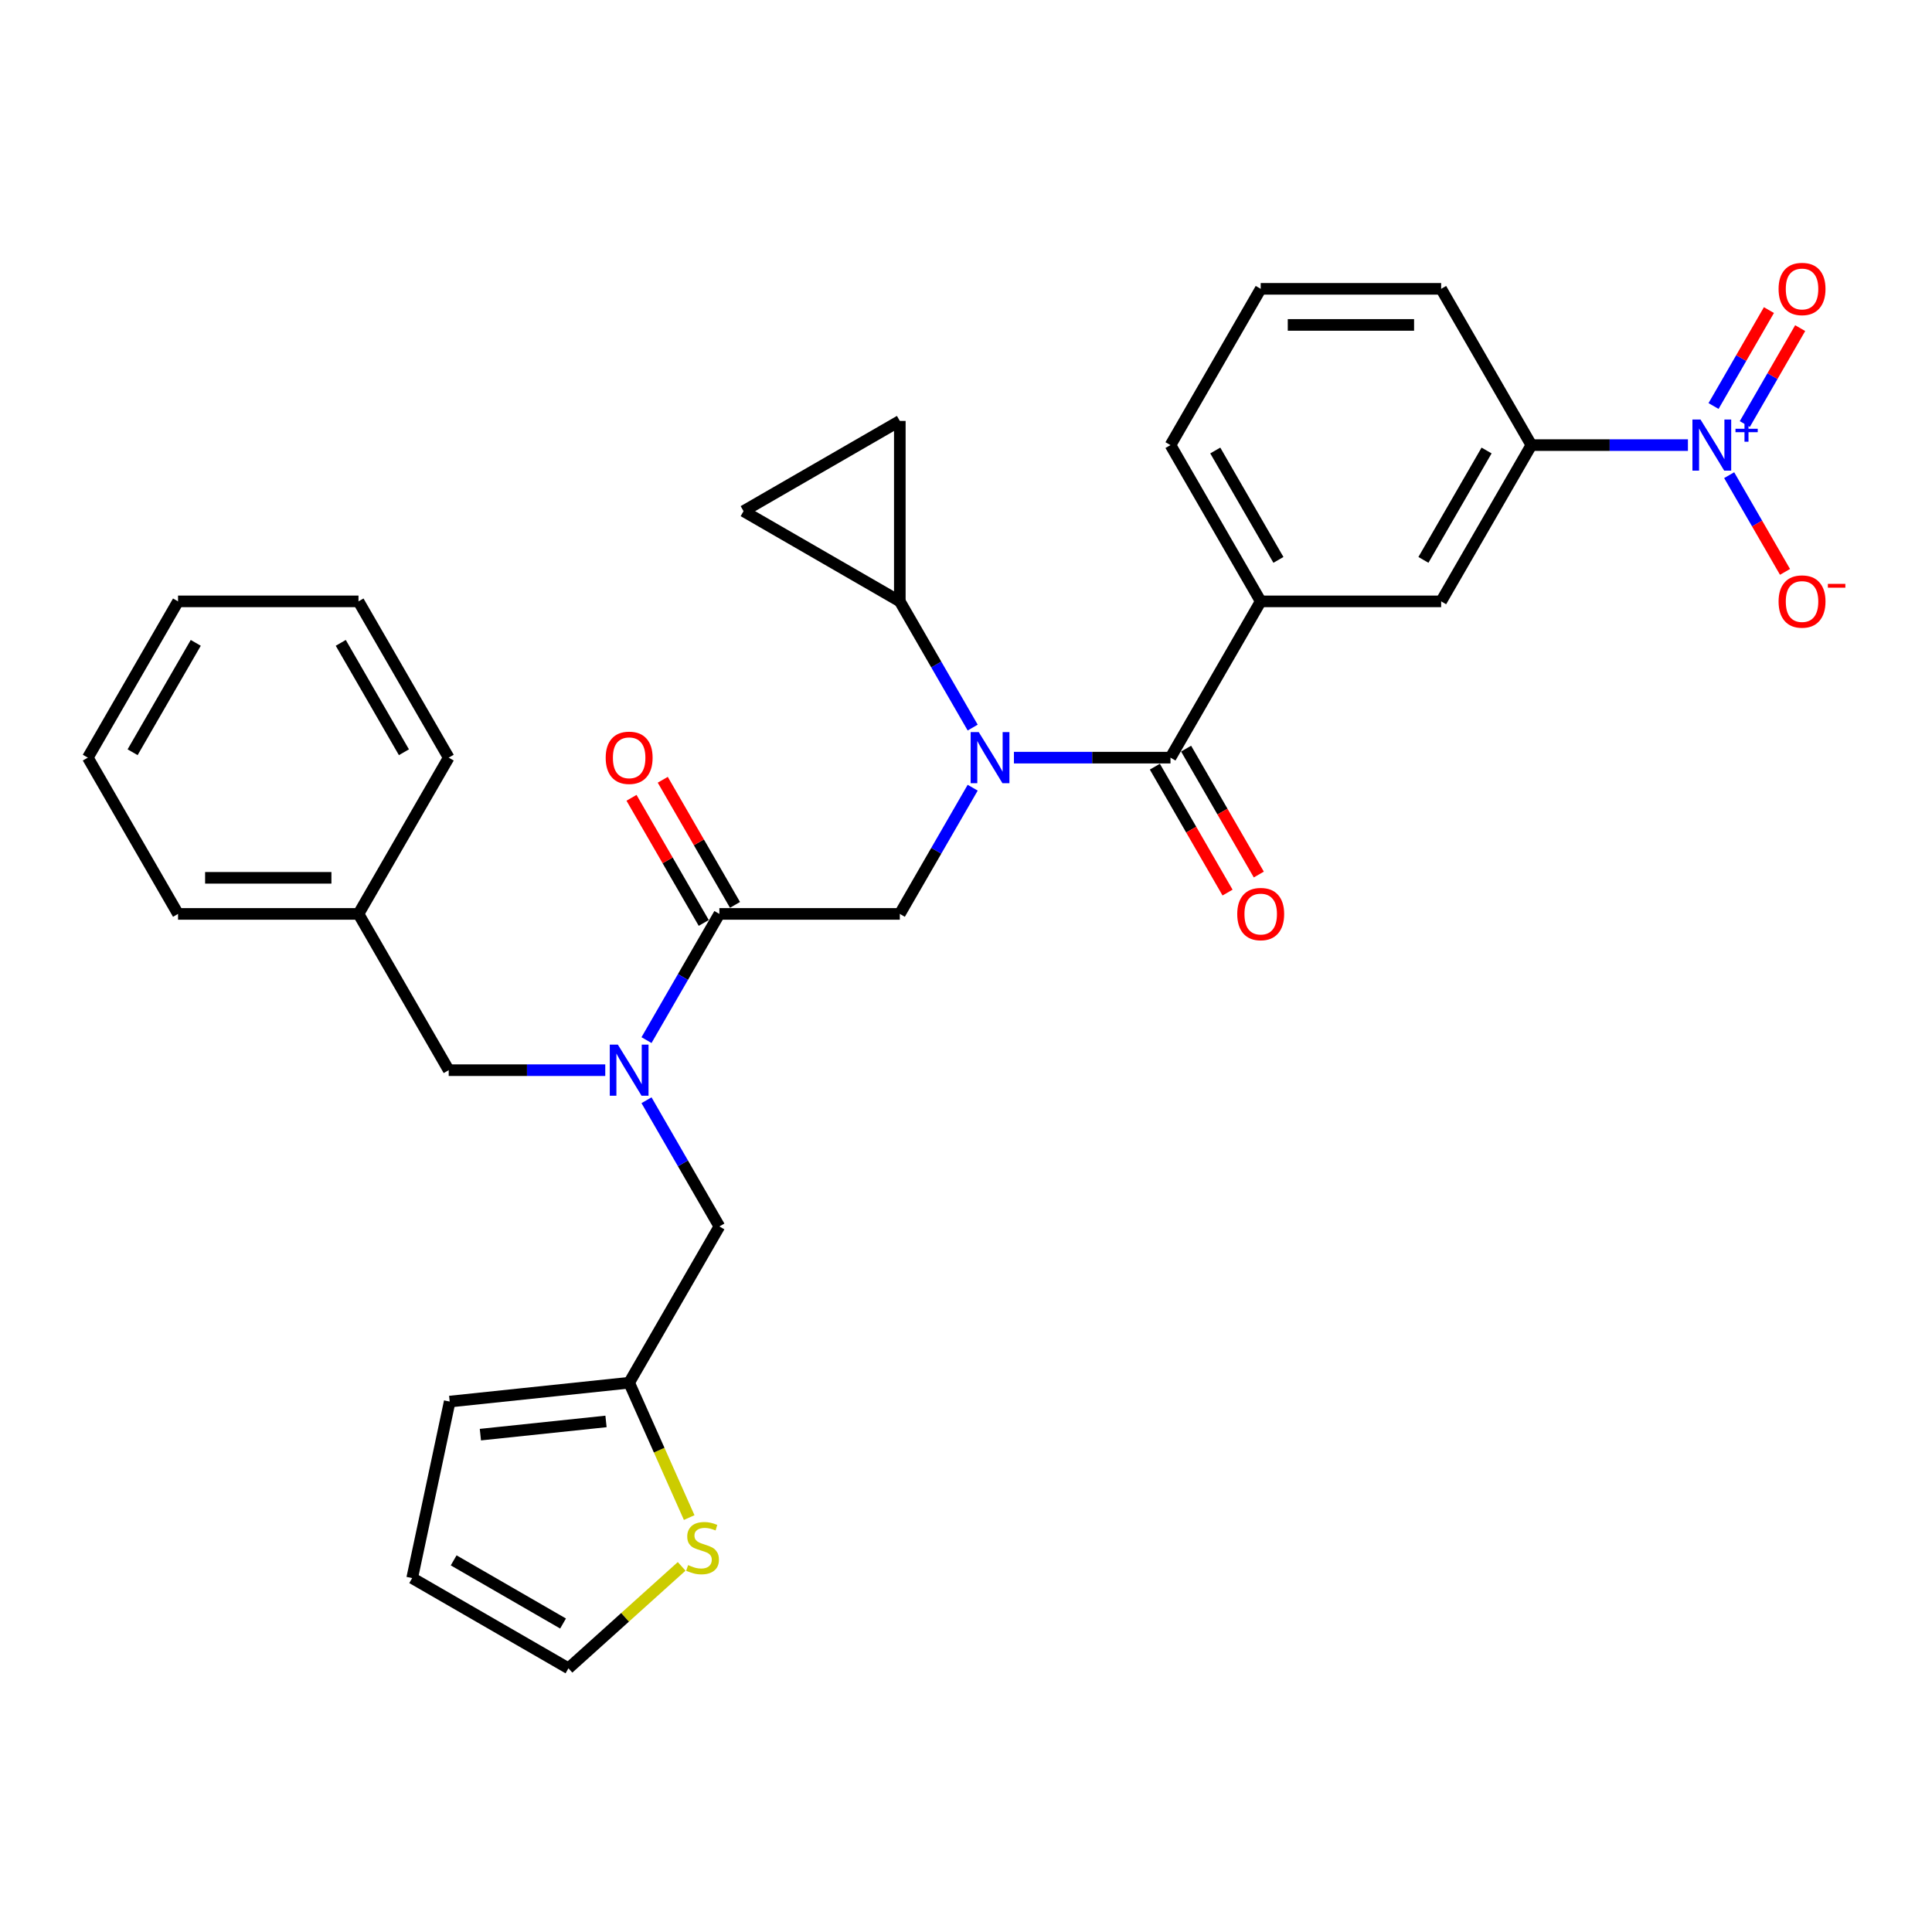 <?xml version='1.0' encoding='iso-8859-1'?>
<svg version='1.1' baseProfile='full'
              xmlns='http://www.w3.org/2000/svg'
                      xmlns:rdkit='http://www.rdkit.org/xml'
                      xmlns:xlink='http://www.w3.org/1999/xlink'
                  xml:space='preserve'
width='1000px' height='1000px' viewBox='0 0 1000 1000'>
<!-- END OF HEADER -->
<rect style='opacity:1.0;fill:#FFFFFF;stroke:none' width='1000' height='1000' x='0' y='0'> </rect>
<path class='bond-0' d='M 873.667,230.385 L 833.151,230.385' style='fill:none;fill-rule:evenodd;stroke:#0000FF;stroke-width:6px;stroke-linecap:butt;stroke-linejoin:miter;stroke-opacity:1' />
<path class='bond-0' d='M 833.151,230.385 L 792.635,230.385' style='fill:none;fill-rule:evenodd;stroke:#000000;stroke-width:6px;stroke-linecap:butt;stroke-linejoin:miter;stroke-opacity:1' />
<path class='bond-1' d='M 895.016,245.945 L 909.469,270.977' style='fill:none;fill-rule:evenodd;stroke:#0000FF;stroke-width:6px;stroke-linecap:butt;stroke-linejoin:miter;stroke-opacity:1' />
<path class='bond-1' d='M 909.469,270.977 L 923.921,296.009' style='fill:none;fill-rule:evenodd;stroke:#FF0000;stroke-width:6px;stroke-linecap:butt;stroke-linejoin:miter;stroke-opacity:1' />
<path class='bond-2' d='M 903.105,219.495 L 917.439,194.668' style='fill:none;fill-rule:evenodd;stroke:#0000FF;stroke-width:6px;stroke-linecap:butt;stroke-linejoin:miter;stroke-opacity:1' />
<path class='bond-2' d='M 917.439,194.668 L 931.772,169.841' style='fill:none;fill-rule:evenodd;stroke:#FF0000;stroke-width:6px;stroke-linecap:butt;stroke-linejoin:miter;stroke-opacity:1' />
<path class='bond-2' d='M 886.928,210.155 L 901.262,185.328' style='fill:none;fill-rule:evenodd;stroke:#0000FF;stroke-width:6px;stroke-linecap:butt;stroke-linejoin:miter;stroke-opacity:1' />
<path class='bond-2' d='M 901.262,185.328 L 915.595,160.501' style='fill:none;fill-rule:evenodd;stroke:#FF0000;stroke-width:6px;stroke-linecap:butt;stroke-linejoin:miter;stroke-opacity:1' />
<path class='bond-3' d='M 503.459,407.714 L 484.601,440.376' style='fill:none;fill-rule:evenodd;stroke:#0000FF;stroke-width:6px;stroke-linecap:butt;stroke-linejoin:miter;stroke-opacity:1' />
<path class='bond-3' d='M 484.601,440.376 L 465.744,473.039' style='fill:none;fill-rule:evenodd;stroke:#000000;stroke-width:6px;stroke-linecap:butt;stroke-linejoin:miter;stroke-opacity:1' />
<path class='bond-4' d='M 524.808,392.154 L 565.324,392.154' style='fill:none;fill-rule:evenodd;stroke:#0000FF;stroke-width:6px;stroke-linecap:butt;stroke-linejoin:miter;stroke-opacity:1' />
<path class='bond-4' d='M 565.324,392.154 L 605.84,392.154' style='fill:none;fill-rule:evenodd;stroke:#000000;stroke-width:6px;stroke-linecap:butt;stroke-linejoin:miter;stroke-opacity:1' />
<path class='bond-5' d='M 503.459,376.594 L 484.601,343.932' style='fill:none;fill-rule:evenodd;stroke:#0000FF;stroke-width:6px;stroke-linecap:butt;stroke-linejoin:miter;stroke-opacity:1' />
<path class='bond-5' d='M 484.601,343.932 L 465.744,311.269' style='fill:none;fill-rule:evenodd;stroke:#000000;stroke-width:6px;stroke-linecap:butt;stroke-linejoin:miter;stroke-opacity:1' />
<path class='bond-6' d='M 597.752,396.824 L 616.566,429.412' style='fill:none;fill-rule:evenodd;stroke:#000000;stroke-width:6px;stroke-linecap:butt;stroke-linejoin:miter;stroke-opacity:1' />
<path class='bond-6' d='M 616.566,429.412 L 635.38,461.999' style='fill:none;fill-rule:evenodd;stroke:#FF0000;stroke-width:6px;stroke-linecap:butt;stroke-linejoin:miter;stroke-opacity:1' />
<path class='bond-6' d='M 613.928,387.484 L 632.743,420.072' style='fill:none;fill-rule:evenodd;stroke:#000000;stroke-width:6px;stroke-linecap:butt;stroke-linejoin:miter;stroke-opacity:1' />
<path class='bond-6' d='M 632.743,420.072 L 651.557,452.659' style='fill:none;fill-rule:evenodd;stroke:#FF0000;stroke-width:6px;stroke-linecap:butt;stroke-linejoin:miter;stroke-opacity:1' />
<path class='bond-7' d='M 605.84,392.154 L 652.539,311.269' style='fill:none;fill-rule:evenodd;stroke:#000000;stroke-width:6px;stroke-linecap:butt;stroke-linejoin:miter;stroke-opacity:1' />
<path class='bond-8' d='M 792.635,230.385 L 745.936,311.269' style='fill:none;fill-rule:evenodd;stroke:#000000;stroke-width:6px;stroke-linecap:butt;stroke-linejoin:miter;stroke-opacity:1' />
<path class='bond-8' d='M 769.453,233.178 L 736.764,289.797' style='fill:none;fill-rule:evenodd;stroke:#000000;stroke-width:6px;stroke-linecap:butt;stroke-linejoin:miter;stroke-opacity:1' />
<path class='bond-9' d='M 792.635,230.385 L 745.936,149.5' style='fill:none;fill-rule:evenodd;stroke:#000000;stroke-width:6px;stroke-linecap:butt;stroke-linejoin:miter;stroke-opacity:1' />
<path class='bond-10' d='M 652.539,311.269 L 745.936,311.269' style='fill:none;fill-rule:evenodd;stroke:#000000;stroke-width:6px;stroke-linecap:butt;stroke-linejoin:miter;stroke-opacity:1' />
<path class='bond-11' d='M 652.539,311.269 L 605.84,230.385' style='fill:none;fill-rule:evenodd;stroke:#000000;stroke-width:6px;stroke-linecap:butt;stroke-linejoin:miter;stroke-opacity:1' />
<path class='bond-11' d='M 661.711,289.797 L 629.022,233.178' style='fill:none;fill-rule:evenodd;stroke:#000000;stroke-width:6px;stroke-linecap:butt;stroke-linejoin:miter;stroke-opacity:1' />
<path class='bond-12' d='M 465.744,311.269 L 384.859,264.571' style='fill:none;fill-rule:evenodd;stroke:#000000;stroke-width:6px;stroke-linecap:butt;stroke-linejoin:miter;stroke-opacity:1' />
<path class='bond-13' d='M 465.744,311.269 L 465.744,217.872' style='fill:none;fill-rule:evenodd;stroke:#000000;stroke-width:6px;stroke-linecap:butt;stroke-linejoin:miter;stroke-opacity:1' />
<path class='bond-14' d='M 380.435,468.369 L 361.739,435.987' style='fill:none;fill-rule:evenodd;stroke:#000000;stroke-width:6px;stroke-linecap:butt;stroke-linejoin:miter;stroke-opacity:1' />
<path class='bond-14' d='M 361.739,435.987 L 343.043,403.605' style='fill:none;fill-rule:evenodd;stroke:#FF0000;stroke-width:6px;stroke-linecap:butt;stroke-linejoin:miter;stroke-opacity:1' />
<path class='bond-14' d='M 364.258,477.709 L 345.562,445.326' style='fill:none;fill-rule:evenodd;stroke:#000000;stroke-width:6px;stroke-linecap:butt;stroke-linejoin:miter;stroke-opacity:1' />
<path class='bond-14' d='M 345.562,445.326 L 326.866,412.944' style='fill:none;fill-rule:evenodd;stroke:#FF0000;stroke-width:6px;stroke-linecap:butt;stroke-linejoin:miter;stroke-opacity:1' />
<path class='bond-15' d='M 372.346,473.039 L 465.744,473.039' style='fill:none;fill-rule:evenodd;stroke:#000000;stroke-width:6px;stroke-linecap:butt;stroke-linejoin:miter;stroke-opacity:1' />
<path class='bond-16' d='M 372.346,473.039 L 353.488,505.701' style='fill:none;fill-rule:evenodd;stroke:#000000;stroke-width:6px;stroke-linecap:butt;stroke-linejoin:miter;stroke-opacity:1' />
<path class='bond-16' d='M 353.488,505.701 L 334.631,538.363' style='fill:none;fill-rule:evenodd;stroke:#0000FF;stroke-width:6px;stroke-linecap:butt;stroke-linejoin:miter;stroke-opacity:1' />
<path class='bond-17' d='M 384.859,264.571 L 465.744,217.872' style='fill:none;fill-rule:evenodd;stroke:#000000;stroke-width:6px;stroke-linecap:butt;stroke-linejoin:miter;stroke-opacity:1' />
<path class='bond-18' d='M 372.346,634.808 L 325.647,715.693' style='fill:none;fill-rule:evenodd;stroke:#000000;stroke-width:6px;stroke-linecap:butt;stroke-linejoin:miter;stroke-opacity:1' />
<path class='bond-19' d='M 372.346,634.808 L 353.488,602.146' style='fill:none;fill-rule:evenodd;stroke:#000000;stroke-width:6px;stroke-linecap:butt;stroke-linejoin:miter;stroke-opacity:1' />
<path class='bond-19' d='M 353.488,602.146 L 334.631,569.483' style='fill:none;fill-rule:evenodd;stroke:#0000FF;stroke-width:6px;stroke-linecap:butt;stroke-linejoin:miter;stroke-opacity:1' />
<path class='bond-20' d='M 313.281,553.923 L 272.766,553.923' style='fill:none;fill-rule:evenodd;stroke:#0000FF;stroke-width:6px;stroke-linecap:butt;stroke-linejoin:miter;stroke-opacity:1' />
<path class='bond-20' d='M 272.766,553.923 L 232.25,553.923' style='fill:none;fill-rule:evenodd;stroke:#000000;stroke-width:6px;stroke-linecap:butt;stroke-linejoin:miter;stroke-opacity:1' />
<path class='bond-21' d='M 232.25,553.923 L 185.551,473.039' style='fill:none;fill-rule:evenodd;stroke:#000000;stroke-width:6px;stroke-linecap:butt;stroke-linejoin:miter;stroke-opacity:1' />
<path class='bond-22' d='M 185.551,473.039 L 92.153,473.039' style='fill:none;fill-rule:evenodd;stroke:#000000;stroke-width:6px;stroke-linecap:butt;stroke-linejoin:miter;stroke-opacity:1' />
<path class='bond-22' d='M 171.541,454.359 L 106.163,454.359' style='fill:none;fill-rule:evenodd;stroke:#000000;stroke-width:6px;stroke-linecap:butt;stroke-linejoin:miter;stroke-opacity:1' />
<path class='bond-23' d='M 185.551,473.039 L 232.25,392.154' style='fill:none;fill-rule:evenodd;stroke:#000000;stroke-width:6px;stroke-linecap:butt;stroke-linejoin:miter;stroke-opacity:1' />
<path class='bond-24' d='M 356.724,785.493 L 341.186,750.593' style='fill:none;fill-rule:evenodd;stroke:#CCCC00;stroke-width:6px;stroke-linecap:butt;stroke-linejoin:miter;stroke-opacity:1' />
<path class='bond-24' d='M 341.186,750.593 L 325.647,715.693' style='fill:none;fill-rule:evenodd;stroke:#000000;stroke-width:6px;stroke-linecap:butt;stroke-linejoin:miter;stroke-opacity:1' />
<path class='bond-25' d='M 352.82,810.754 L 323.524,837.132' style='fill:none;fill-rule:evenodd;stroke:#CCCC00;stroke-width:6px;stroke-linecap:butt;stroke-linejoin:miter;stroke-opacity:1' />
<path class='bond-25' d='M 323.524,837.132 L 294.228,863.511' style='fill:none;fill-rule:evenodd;stroke:#000000;stroke-width:6px;stroke-linecap:butt;stroke-linejoin:miter;stroke-opacity:1' />
<path class='bond-26' d='M 325.647,715.693 L 232.761,725.455' style='fill:none;fill-rule:evenodd;stroke:#000000;stroke-width:6px;stroke-linecap:butt;stroke-linejoin:miter;stroke-opacity:1' />
<path class='bond-26' d='M 313.667,735.734 L 248.647,742.568' style='fill:none;fill-rule:evenodd;stroke:#000000;stroke-width:6px;stroke-linecap:butt;stroke-linejoin:miter;stroke-opacity:1' />
<path class='bond-27' d='M 294.228,863.511 L 213.343,816.812' style='fill:none;fill-rule:evenodd;stroke:#000000;stroke-width:6px;stroke-linecap:butt;stroke-linejoin:miter;stroke-opacity:1' />
<path class='bond-27' d='M 291.435,840.329 L 234.815,807.64' style='fill:none;fill-rule:evenodd;stroke:#000000;stroke-width:6px;stroke-linecap:butt;stroke-linejoin:miter;stroke-opacity:1' />
<path class='bond-28' d='M 232.761,725.455 L 213.343,816.812' style='fill:none;fill-rule:evenodd;stroke:#000000;stroke-width:6px;stroke-linecap:butt;stroke-linejoin:miter;stroke-opacity:1' />
<path class='bond-29' d='M 92.153,473.039 L 45.455,392.154' style='fill:none;fill-rule:evenodd;stroke:#000000;stroke-width:6px;stroke-linecap:butt;stroke-linejoin:miter;stroke-opacity:1' />
<path class='bond-30' d='M 232.25,392.154 L 185.551,311.269' style='fill:none;fill-rule:evenodd;stroke:#000000;stroke-width:6px;stroke-linecap:butt;stroke-linejoin:miter;stroke-opacity:1' />
<path class='bond-30' d='M 209.068,389.361 L 176.379,332.742' style='fill:none;fill-rule:evenodd;stroke:#000000;stroke-width:6px;stroke-linecap:butt;stroke-linejoin:miter;stroke-opacity:1' />
<path class='bond-31' d='M 45.455,392.154 L 92.153,311.269' style='fill:none;fill-rule:evenodd;stroke:#000000;stroke-width:6px;stroke-linecap:butt;stroke-linejoin:miter;stroke-opacity:1' />
<path class='bond-31' d='M 68.636,389.361 L 101.325,332.742' style='fill:none;fill-rule:evenodd;stroke:#000000;stroke-width:6px;stroke-linecap:butt;stroke-linejoin:miter;stroke-opacity:1' />
<path class='bond-32' d='M 185.551,311.269 L 92.153,311.269' style='fill:none;fill-rule:evenodd;stroke:#000000;stroke-width:6px;stroke-linecap:butt;stroke-linejoin:miter;stroke-opacity:1' />
<path class='bond-33' d='M 745.936,149.5 L 652.539,149.5' style='fill:none;fill-rule:evenodd;stroke:#000000;stroke-width:6px;stroke-linecap:butt;stroke-linejoin:miter;stroke-opacity:1' />
<path class='bond-33' d='M 731.927,168.18 L 666.548,168.18' style='fill:none;fill-rule:evenodd;stroke:#000000;stroke-width:6px;stroke-linecap:butt;stroke-linejoin:miter;stroke-opacity:1' />
<path class='bond-34' d='M 605.84,230.385 L 652.539,149.5' style='fill:none;fill-rule:evenodd;stroke:#000000;stroke-width:6px;stroke-linecap:butt;stroke-linejoin:miter;stroke-opacity:1' />
<path  class='atom-0' d='M 880.186 217.16
L 888.853 231.169
Q 889.713 232.552, 891.095 235.055
Q 892.477 237.558, 892.552 237.707
L 892.552 217.16
L 896.064 217.16
L 896.064 243.61
L 892.44 243.61
L 883.137 228.293
Q 882.054 226.499, 880.896 224.445
Q 879.775 222.39, 879.439 221.755
L 879.439 243.61
L 876.002 243.61
L 876.002 217.16
L 880.186 217.16
' fill='#0000FF'/>
<path  class='atom-0' d='M 898.283 221.927
L 902.943 221.927
L 902.943 217.021
L 905.014 217.021
L 905.014 221.927
L 909.798 221.927
L 909.798 223.703
L 905.014 223.703
L 905.014 228.634
L 902.943 228.634
L 902.943 223.703
L 898.283 223.703
L 898.283 221.927
' fill='#0000FF'/>
<path  class='atom-1' d='M 506.596 378.929
L 515.263 392.939
Q 516.122 394.321, 517.505 396.824
Q 518.887 399.327, 518.962 399.476
L 518.962 378.929
L 522.473 378.929
L 522.473 405.379
L 518.85 405.379
L 509.547 390.062
Q 508.464 388.269, 507.306 386.214
Q 506.185 384.159, 505.849 383.524
L 505.849 405.379
L 502.412 405.379
L 502.412 378.929
L 506.596 378.929
' fill='#0000FF'/>
<path  class='atom-3' d='M 640.397 473.113
Q 640.397 466.762, 643.535 463.213
Q 646.673 459.664, 652.539 459.664
Q 658.404 459.664, 661.542 463.213
Q 664.68 466.762, 664.68 473.113
Q 664.68 479.539, 661.505 483.2
Q 658.329 486.824, 652.539 486.824
Q 646.711 486.824, 643.535 483.2
Q 640.397 479.577, 640.397 473.113
M 652.539 483.835
Q 656.574 483.835, 658.74 481.146
Q 660.945 478.418, 660.945 473.113
Q 660.945 467.921, 658.74 465.305
Q 656.574 462.653, 652.539 462.653
Q 648.504 462.653, 646.3 465.268
Q 644.133 467.883, 644.133 473.113
Q 644.133 478.456, 646.3 481.146
Q 648.504 483.835, 652.539 483.835
' fill='#FF0000'/>
<path  class='atom-8' d='M 313.506 392.229
Q 313.506 385.878, 316.644 382.329
Q 319.782 378.78, 325.647 378.78
Q 331.513 378.78, 334.651 382.329
Q 337.789 385.878, 337.789 392.229
Q 337.789 398.655, 334.613 402.316
Q 331.438 405.94, 325.647 405.94
Q 319.819 405.94, 316.644 402.316
Q 313.506 398.692, 313.506 392.229
M 325.647 402.951
Q 329.682 402.951, 331.849 400.261
Q 334.053 397.534, 334.053 392.229
Q 334.053 387.036, 331.849 384.421
Q 329.682 381.768, 325.647 381.768
Q 321.613 381.768, 319.408 384.383
Q 317.242 386.998, 317.242 392.229
Q 317.242 397.571, 319.408 400.261
Q 321.613 402.951, 325.647 402.951
' fill='#FF0000'/>
<path  class='atom-12' d='M 319.801 540.698
L 328.468 554.708
Q 329.327 556.09, 330.709 558.593
Q 332.092 561.096, 332.166 561.246
L 332.166 540.698
L 335.678 540.698
L 335.678 567.148
L 332.054 567.148
L 322.752 551.831
Q 321.669 550.038, 320.51 547.983
Q 319.39 545.929, 319.053 545.293
L 319.053 567.148
L 315.616 567.148
L 315.616 540.698
L 319.801 540.698
' fill='#0000FF'/>
<path  class='atom-15' d='M 356.164 810.094
Q 356.463 810.206, 357.695 810.729
Q 358.928 811.252, 360.273 811.588
Q 361.655 811.887, 363 811.887
Q 365.503 811.887, 366.96 810.692
Q 368.417 809.459, 368.417 807.329
Q 368.417 805.872, 367.67 804.976
Q 366.96 804.079, 365.84 803.593
Q 364.719 803.108, 362.851 802.547
Q 360.497 801.838, 359.078 801.165
Q 357.695 800.493, 356.687 799.073
Q 355.715 797.653, 355.715 795.262
Q 355.715 791.937, 357.957 789.883
Q 360.236 787.828, 364.719 787.828
Q 367.782 787.828, 371.257 789.285
L 370.397 792.162
Q 367.222 790.854, 364.831 790.854
Q 362.253 790.854, 360.834 791.937
Q 359.414 792.983, 359.451 794.814
Q 359.451 796.234, 360.161 797.093
Q 360.908 797.952, 361.954 798.438
Q 363.038 798.924, 364.831 799.484
Q 367.222 800.231, 368.642 800.978
Q 370.061 801.725, 371.07 803.257
Q 372.116 804.752, 372.116 807.329
Q 372.116 810.991, 369.65 812.971
Q 367.222 814.913, 363.15 814.913
Q 360.796 814.913, 359.003 814.39
Q 357.247 813.905, 355.155 813.045
L 356.164 810.094
' fill='#CCCC00'/>
<path  class='atom-27' d='M 920.59 311.344
Q 920.59 304.993, 923.728 301.444
Q 926.866 297.895, 932.732 297.895
Q 938.597 297.895, 941.735 301.444
Q 944.873 304.993, 944.873 311.344
Q 944.873 317.77, 941.698 321.431
Q 938.522 325.055, 932.732 325.055
Q 926.904 325.055, 923.728 321.431
Q 920.59 317.807, 920.59 311.344
M 932.732 322.066
Q 936.766 322.066, 938.933 319.376
Q 941.137 316.649, 941.137 311.344
Q 941.137 306.151, 938.933 303.536
Q 936.766 300.884, 932.732 300.884
Q 928.697 300.884, 926.493 303.499
Q 924.326 306.114, 924.326 311.344
Q 924.326 316.686, 926.493 319.376
Q 928.697 322.066, 932.732 322.066
' fill='#FF0000'/>
<path  class='atom-27' d='M 946.106 302.212
L 955.155 302.212
L 955.155 304.185
L 946.106 304.185
L 946.106 302.212
' fill='#FF0000'/>
<path  class='atom-28' d='M 920.59 149.575
Q 920.59 143.224, 923.728 139.675
Q 926.866 136.125, 932.732 136.125
Q 938.597 136.125, 941.735 139.675
Q 944.873 143.224, 944.873 149.575
Q 944.873 156, 941.698 159.662
Q 938.522 163.285, 932.732 163.285
Q 926.904 163.285, 923.728 159.662
Q 920.59 156.038, 920.59 149.575
M 932.732 160.297
Q 936.766 160.297, 938.933 157.607
Q 941.137 154.88, 941.137 149.575
Q 941.137 144.382, 938.933 141.767
Q 936.766 139.114, 932.732 139.114
Q 928.697 139.114, 926.493 141.729
Q 924.326 144.344, 924.326 149.575
Q 924.326 154.917, 926.493 157.607
Q 928.697 160.297, 932.732 160.297
' fill='#FF0000'/>
</svg>
